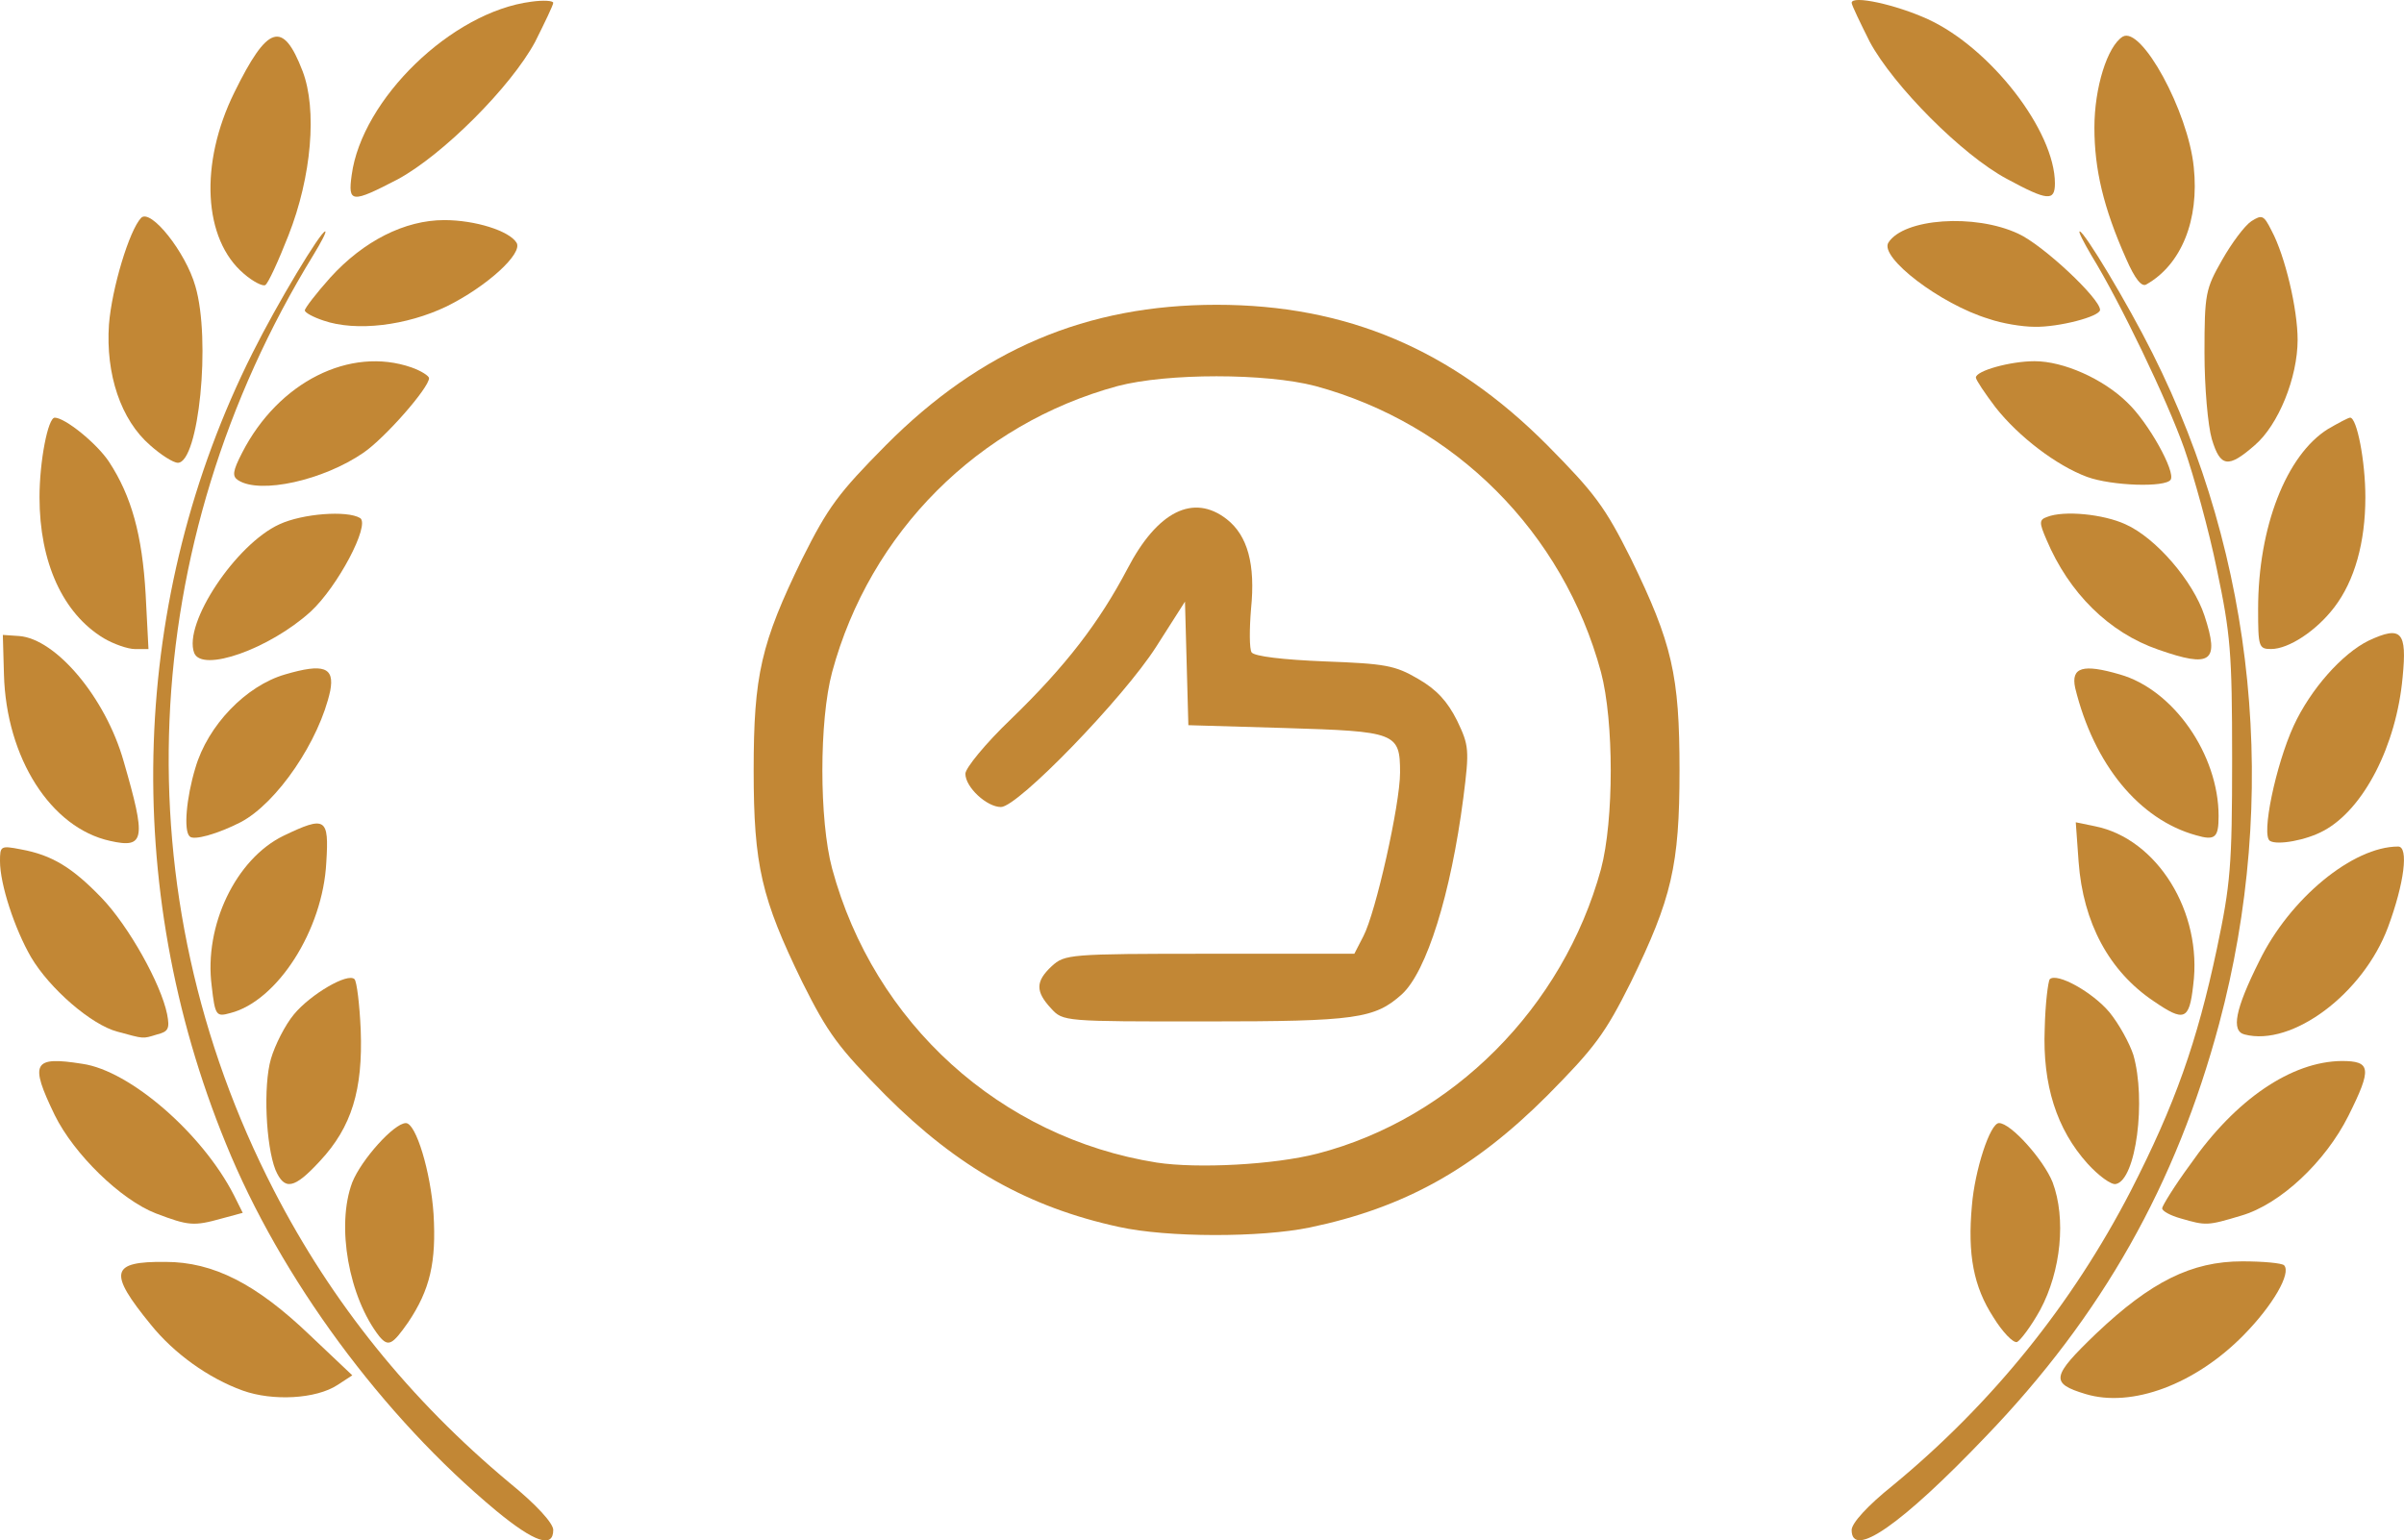 <?xml version="1.0" encoding="utf-8"?>
<!-- Generator: Adobe Illustrator 17.0.0, SVG Export Plug-In . SVG Version: 6.00 Build 0)  -->
<!DOCTYPE svg PUBLIC "-//W3C//DTD SVG 1.1//EN" "http://www.w3.org/Graphics/SVG/1.1/DTD/svg11.dtd">
<svg version="1.1" id="Слой_1" xmlns="http://www.w3.org/2000/svg" xmlns:xlink="http://www.w3.org/1999/xlink" x="0px" y="0px"
	 width="101px" height="64.739px" viewBox="0 0 101 64.739" enable-background="new 0 0 101 64.739" xml:space="preserve">
<g>
	<g id="layer101_1_">
		<path fill="#C28735" d="M20.848,63.493c-4.767-3.961-9.06-9.772-11.361-15.44C5.052,37.214,5.479,25.07,10.602,14.848
			c1.067-2.135,2.87-5.123,3.06-5.123c0.071,0-0.166,0.451-0.498,0.996c-7.471,12.191-8.088,26.825-1.66,39.3
			c2.443,4.744,5.716,8.799,9.89,12.286c1.138,0.925,1.85,1.708,1.85,1.992C23.243,65.082,22.461,64.822,20.848,63.493z"/>
		<path fill="#C28735" d="M77.794,64.3c0-0.285,0.664-1.02,1.731-1.874c4.198-3.463,7.542-7.637,9.985-12.357
			c1.874-3.653,2.799-6.285,3.629-10.199c0.569-2.704,0.64-3.463,0.64-7.969s-0.071-5.265-0.64-7.969
			c-0.332-1.637-0.972-3.937-1.376-5.099c-0.735-2.063-2.68-6.119-3.89-8.088c-0.332-0.569-0.569-1.02-0.498-1.02
			c0.19,0,1.992,2.988,3.06,5.123c4.34,8.633,5.337,18.666,2.799,28.177c-1.803,6.736-4.91,12.262-9.819,17.361
			C79.882,64.086,77.794,65.533,77.794,64.3z"/>
		<path fill="#C28735" d="M10.199,58.441c-1.447-0.522-2.894-1.565-3.866-2.775c-1.803-2.206-1.684-2.656,0.617-2.633
			c2.016,0,3.819,0.925,6.072,3.083l1.779,1.684l-0.617,0.403C13.282,58.797,11.456,58.892,10.199,58.441z"/>
		<path fill="#C28735" d="M87.614,58.584c-1.494-0.451-1.423-0.735,0.451-2.538c2.301-2.182,4.008-3.036,6.143-3.036
			c0.854,0,1.66,0.071,1.755,0.166c0.308,0.332-0.474,1.684-1.684,2.917C92.239,58.181,89.558,59.177,87.614,58.584z"/>
		<path fill="#C28735" d="M15.938,56.165c-1.281-1.637-1.826-4.649-1.138-6.475c0.379-0.949,1.755-2.49,2.253-2.49
			c0.427,0,1.044,2.063,1.162,3.819c0.119,2.016-0.142,3.178-1.067,4.554C16.484,56.52,16.318,56.615,15.938,56.165z"/>
		<path fill="#C28735" d="M83.748,55.358c-0.83-1.281-1.091-2.633-0.901-4.696c0.119-1.471,0.759-3.463,1.138-3.463
			c0.498,0,1.874,1.542,2.253,2.49c0.569,1.518,0.356,3.724-0.522,5.36c-0.379,0.688-0.83,1.281-0.972,1.352
			C84.578,56.449,84.127,55.975,83.748,55.358z"/>
		<path fill="#C28735" d="M47.009,51.563c-3.819-0.83-6.783-2.514-9.795-5.526c-1.992-2.016-2.419-2.585-3.51-4.767
			c-1.708-3.51-2.04-4.886-2.04-8.894s0.308-5.337,2.04-8.894c1.091-2.182,1.518-2.751,3.51-4.767
			c4.008-4.032,8.444-5.906,13.899-5.906s9.89,1.874,13.899,5.906c1.992,2.016,2.419,2.585,3.51,4.767
			c1.731,3.558,2.04,4.886,2.04,8.894s-0.332,5.384-2.04,8.894c-1.091,2.182-1.518,2.751-3.51,4.767
			c-3.083,3.083-6.001,4.72-9.985,5.55C52.962,52.014,49.048,52.014,47.009,51.563z M55.357,48.48
			c5.669-1.471,10.317-6.143,11.906-11.954c0.546-2.063,0.546-6.214,0-8.278c-1.589-5.882-6.143-10.436-12.001-12.025
			c-2.087-0.546-6.214-0.546-8.301,0c-5.858,1.589-10.412,6.143-12.001,12.025c-0.546,2.04-0.546,6.214,0,8.254
			c1.755,6.499,7.068,11.313,13.638,12.357C50.305,49.12,53.531,48.954,55.357,48.48z"/>
		<path fill="#C28735" d="M44.163,42.384c-0.664-0.712-0.664-1.138,0.024-1.779c0.546-0.498,0.712-0.522,6.641-0.522h6.072
			l0.379-0.735c0.522-0.996,1.542-5.55,1.542-6.878c0-1.684-0.166-1.731-4.838-1.874l-4.056-0.119l-0.071-2.585l-0.071-2.609
			l-1.21,1.897c-1.376,2.158-5.811,6.736-6.522,6.736c-0.593,0-1.494-0.83-1.494-1.399c0-0.237,0.854-1.281,1.921-2.301
			c2.301-2.229,3.7-4.056,4.886-6.309c1.257-2.419,2.775-3.178,4.174-2.087c0.878,0.688,1.21,1.897,1.02,3.771
			c-0.071,0.854-0.071,1.684,0.024,1.826c0.119,0.166,1.304,0.308,3.06,0.379c2.562,0.095,2.965,0.166,3.937,0.735
			c0.783,0.451,1.233,0.949,1.637,1.755c0.498,1.044,0.522,1.21,0.261,3.249c-0.522,4.032-1.542,7.305-2.585,8.254
			c-1.138,1.02-1.921,1.138-8.206,1.138C44.708,42.93,44.661,42.93,44.163,42.384z"/>
		<path fill="#C28735" d="M6.546,50.994c-1.471-0.569-3.439-2.49-4.245-4.127c-1.067-2.206-0.925-2.49,1.162-2.158
			c1.992,0.285,5.028,2.917,6.356,5.503l0.379,0.759l-0.878,0.237C8.135,51.54,7.922,51.516,6.546,50.994z"/>
		<path fill="#C28735" d="M91.622,51.207c-0.427-0.119-0.783-0.308-0.783-0.427c0-0.095,0.522-0.949,1.186-1.85
			c1.897-2.728,4.245-4.317,6.356-4.34c1.233,0,1.281,0.308,0.285,2.301c-0.972,1.945-2.87,3.724-4.506,4.198
			C92.737,51.516,92.689,51.516,91.622,51.207z"/>
		<path fill="#C28735" d="M11.574,49.168c-0.403-1.02-0.522-3.534-0.19-4.672c0.166-0.569,0.593-1.423,0.972-1.874
			c0.688-0.83,2.253-1.755,2.538-1.471c0.095,0.095,0.213,1.044,0.261,2.135c0.095,2.514-0.379,4.079-1.708,5.503
			C12.357,49.974,11.954,50.045,11.574,49.168z"/>
		<path fill="#C28735" d="M87.708,48.907c-1.304-1.447-1.897-3.32-1.803-5.669c0.024-1.067,0.142-1.992,0.213-2.087
			c0.308-0.285,1.803,0.546,2.514,1.399c0.403,0.498,0.83,1.281,0.996,1.779c0.546,1.897,0.119,5.265-0.735,5.431
			C88.705,49.808,88.159,49.405,87.708,48.907z"/>
		<path fill="#C28735" d="M4.933,43.357c-1.091-0.285-2.846-1.803-3.629-3.131C0.617,39.04,0,37.167,0,36.194
			c0-0.64,0.024-0.664,0.878-0.498c1.304,0.237,2.158,0.759,3.392,2.04c1.138,1.186,2.49,3.605,2.751,4.886
			c0.119,0.617,0.047,0.735-0.427,0.854C5.977,43.665,6.072,43.665,4.933,43.357z"/>
		<path fill="#C28735" d="M94.302,43.475c-0.569-0.142-0.403-1.044,0.617-3.083c1.281-2.633,3.937-4.815,5.835-4.815
			c0.451,0,0.261,1.542-0.427,3.392C99.283,41.768,96.294,43.997,94.302,43.475z"/>
		<path fill="#C28735" d="M8.894,41.436c-0.332-2.538,1.02-5.337,3.012-6.309c1.779-0.854,1.921-0.759,1.803,1.115
			c-0.142,2.846-2.063,5.835-4.032,6.333C9.084,42.74,9.036,42.693,8.894,41.436z"/>
		<path fill="#C28735" d="M90.483,42.076c-1.874-1.257-2.965-3.297-3.154-5.858l-0.119-1.66l0.806,0.166
			c2.609,0.522,4.53,3.605,4.127,6.688C91.978,42.883,91.764,42.954,90.483,42.076z"/>
		<path fill="#C28735" d="M4.625,35.34c-2.49-0.546-4.364-3.487-4.459-6.997l-0.047-1.66l0.688,0.047
			c1.542,0.119,3.629,2.585,4.388,5.265C6.143,35.269,6.095,35.672,4.625,35.34z"/>
		<path fill="#C28735" d="M95.369,35.34c-0.379-0.213,0.237-3.178,0.996-4.838c0.712-1.542,2.04-3.036,3.154-3.581
			c1.376-0.64,1.613-0.379,1.423,1.542c-0.261,2.87-1.637,5.55-3.32,6.451C96.887,35.317,95.678,35.53,95.369,35.34z"/>
		<path fill="#C28735" d="M7.969,35.151c-0.261-0.237-0.142-1.613,0.237-2.87c0.522-1.803,2.135-3.463,3.771-3.937
			c1.613-0.474,2.087-0.308,1.897,0.688c-0.451,2.087-2.229,4.72-3.771,5.526C9.179,35.032,8.135,35.34,7.969,35.151z"/>
		<path fill="#C28735" d="M92.262,35.103c-2.396-0.664-4.293-2.988-5.076-6.19c-0.19-0.878,0.332-1.02,1.874-0.569
			c2.253,0.64,4.151,3.368,4.151,5.953C93.211,35.198,93.069,35.34,92.262,35.103z"/>
		<path fill="#C28735" d="M8.159,27.442c-0.474-1.233,1.755-4.578,3.581-5.408c0.972-0.451,2.846-0.593,3.392-0.261
			c0.427,0.285-0.949,2.894-2.087,3.937C11.313,27.276,8.491,28.272,8.159,27.442z"/>
		<path fill="#C28735" d="M90.673,27.3c-2.063-0.712-3.747-2.372-4.696-4.625c-0.308-0.712-0.308-0.83,0.024-0.949
			c0.712-0.285,2.372-0.119,3.297,0.308c1.281,0.569,2.846,2.395,3.32,3.842C93.258,27.822,92.903,28.083,90.673,27.3z"/>
		<path fill="#C28735" d="M4.364,26.826c-1.731-1.044-2.704-3.202-2.704-5.929c0-1.518,0.356-3.344,0.64-3.344
			c0.427,0,1.755,1.067,2.277,1.85c0.949,1.447,1.399,3.083,1.542,5.574l0.119,2.301H5.669C5.36,27.276,4.767,27.063,4.364,26.826z"
			/>
		<path fill="#C28735" d="M94.871,25.592c0-3.439,1.186-6.475,2.941-7.566c0.451-0.261,0.854-0.474,0.925-0.474
			c0.285,0,0.64,1.826,0.64,3.344c0,1.897-0.451,3.51-1.304,4.625c-0.759,0.996-1.921,1.755-2.656,1.755
			C94.895,27.276,94.871,27.181,94.871,25.592z"/>
		<path fill="#C28735" d="M10.009,20.185c-0.261-0.166-0.237-0.379,0.166-1.162c1.518-2.965,4.53-4.483,7.115-3.581
			c0.403,0.142,0.735,0.356,0.735,0.451c0,0.403-1.85,2.514-2.751,3.131C13.59,20.185,10.934,20.778,10.009,20.185z"/>
		<path fill="#C28735" d="M87.685,20.042c-1.281-0.474-2.87-1.684-3.842-2.917c-0.451-0.593-0.83-1.162-0.83-1.257
			c0-0.285,1.447-0.688,2.467-0.688c1.21,0,2.87,0.735,3.89,1.731c0.901,0.854,2.04,2.917,1.826,3.249
			C90.981,20.493,88.728,20.422,87.685,20.042z"/>
		<path fill="#C28735" d="M6.309,18.714c-1.233-1.067-1.874-2.988-1.731-5.076c0.119-1.518,0.854-3.961,1.352-4.483
			c0.403-0.403,1.874,1.447,2.277,2.87c0.664,2.253,0.142,7.424-0.735,7.424C7.281,19.449,6.76,19.117,6.309,18.714z"/>
		<path fill="#C28735" d="M92.926,18.453c-0.166-0.569-0.308-2.182-0.308-3.629c0-2.49,0.047-2.68,0.735-3.89
			c0.403-0.712,0.949-1.447,1.233-1.637c0.451-0.285,0.522-0.261,0.854,0.403c0.569,1.067,1.091,3.297,1.091,4.578
			c0,1.589-0.806,3.581-1.803,4.435C93.614,19.687,93.282,19.639,92.926,18.453z"/>
		<path fill="#C28735" d="M13.59,13.472c-0.427-0.142-0.783-0.332-0.783-0.427c0-0.095,0.474-0.712,1.067-1.376
			c1.399-1.542,3.131-2.419,4.791-2.419c1.304,0,2.728,0.451,3.036,0.949c0.285,0.451-1.257,1.85-2.941,2.68
			C17.077,13.686,14.966,13.947,13.59,13.472z"/>
		<path fill="#C28735" d="M83.558,13.401c-2.04-0.617-4.601-2.585-4.222-3.202c0.64-1.02,3.629-1.233,5.455-0.379
			c1.044,0.474,3.439,2.728,3.439,3.202c0,0.285-1.755,0.735-2.751,0.712C84.957,13.733,84.103,13.591,83.558,13.401z"/>
		<path fill="#C28735" d="M10.246,11.504C8.538,10.057,8.372,6.879,9.843,3.89c1.399-2.846,2.04-3.06,2.87-0.901
			c0.617,1.613,0.379,4.435-0.593,6.902c-0.427,1.091-0.854,2.016-0.972,2.087C11.052,12.049,10.626,11.836,10.246,11.504z"/>
		<path fill="#C28735" d="M89.321,10.864c-0.949-2.135-1.328-3.747-1.328-5.503c0-1.684,0.546-3.415,1.186-3.819
			c0.783-0.474,2.751,3.131,2.988,5.479c0.237,2.229-0.522,4.103-1.992,4.933C89.985,12.073,89.701,11.741,89.321,10.864z"/>
		<path fill="#C28735" d="M14.776,7.353c0.427-3.178,4.198-6.854,7.542-7.281c0.498-0.071,0.925-0.047,0.925,0.047
			s-0.356,0.83-0.759,1.637c-1.02,1.897-3.89,4.767-5.787,5.787C14.776,8.539,14.61,8.539,14.776,7.353z"/>
		<path fill="#C28735" d="M84.317,7.519c-1.874-0.996-4.767-3.913-5.763-5.763c-0.403-0.806-0.759-1.542-0.759-1.637
			c0-0.332,1.85,0.071,3.202,0.688c2.633,1.21,5.337,4.696,5.337,6.902C86.333,8.468,86.024,8.444,84.317,7.519z"/>
	</g>
</g>
</svg>
